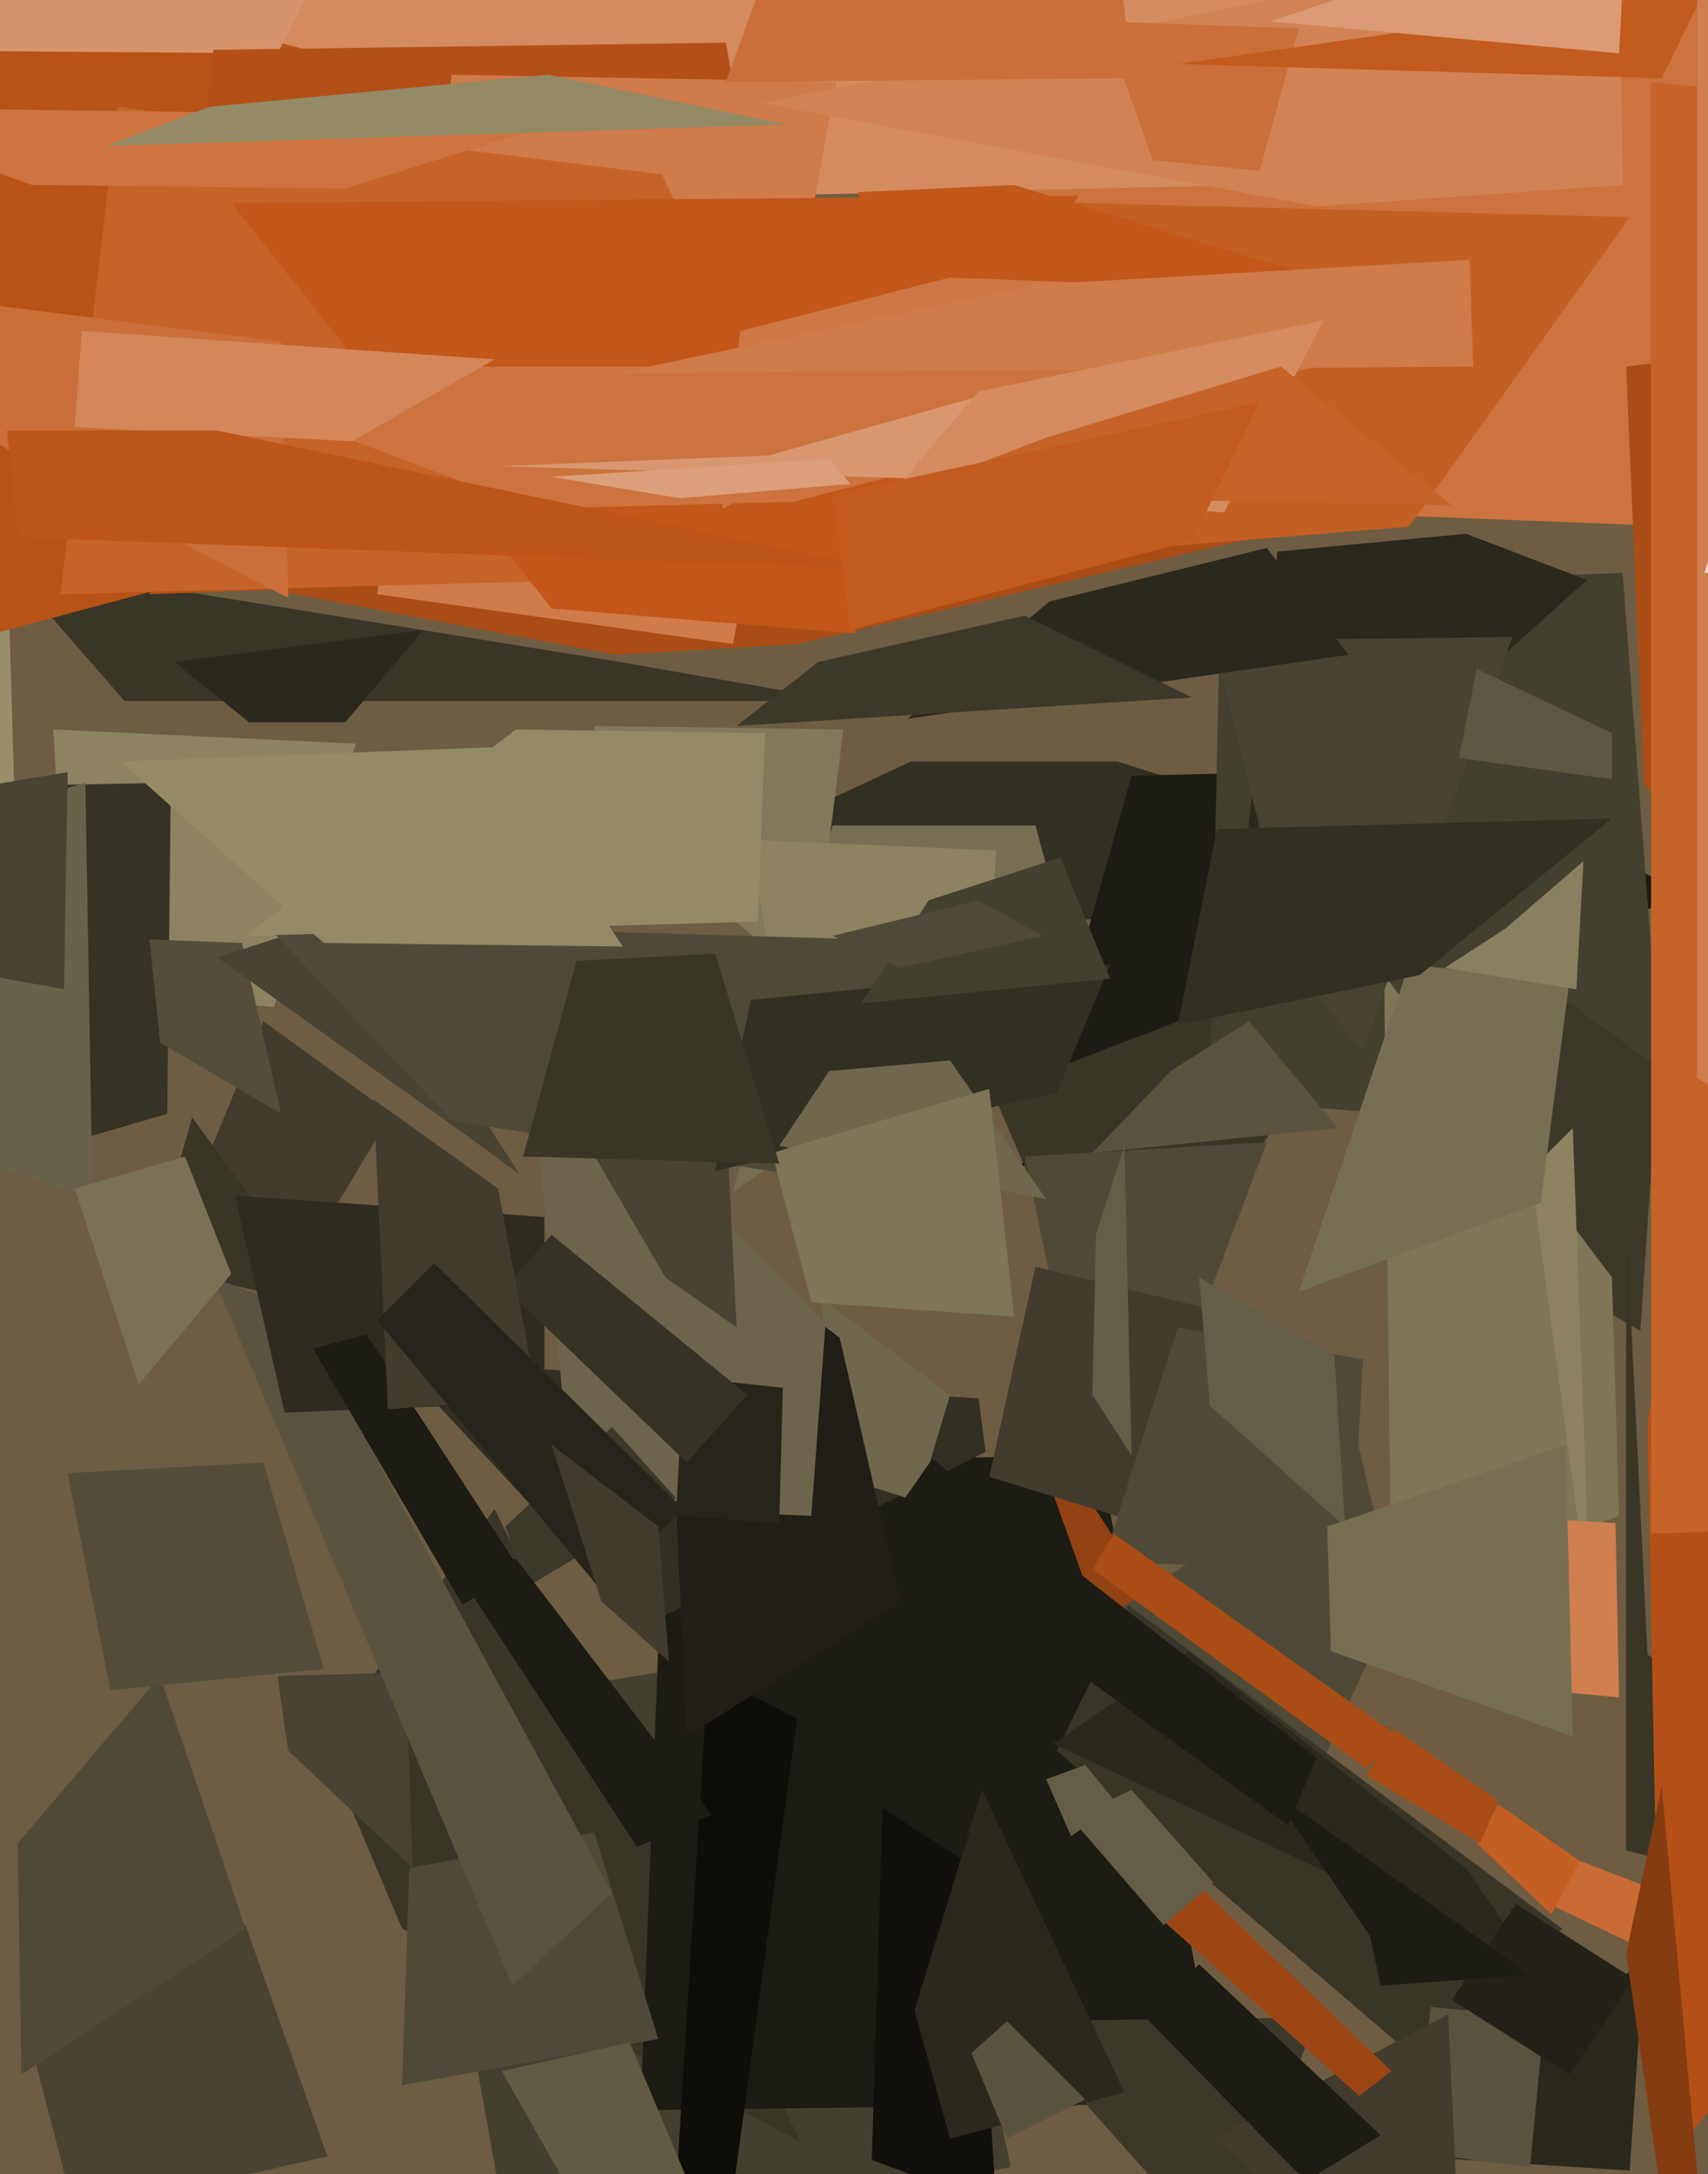 <svg xmlns="http://www.w3.org/2000/svg" width="480px" height="611px">
  <rect width="480" height="611" fill="rgb(110,93,66)"/>
  <polygon points="237,-331 643,-40 653,155 267,140" fill="rgb(204,115,63)"/>
  <polygon points="475,554 431,533 439,521 470,533" fill="rgb(201,107,52)"/>
  <polygon points="-319,113 1,119 6,290 56,263" fill="rgb(152,142,105)"/>
  <polygon points="237,197 35,197 1,158 174,186" fill="rgb(57,54,40)"/>
  <polygon points="436,538 415,518 421,507 444,523" fill="rgb(196,95,35)"/>
  <polygon points="-2,151 379,145 224,181 173,184" fill="rgb(170,76,22)"/>
  <polygon points="116,481 254,459 284,609 144,636" fill="rgb(68,64,47)"/>
  <polygon points="400,51 -71,61 194,-529 452,-409" fill="rgb(212,139,96)"/>
  <polygon points="91,490 139,424 225,602 113,542" fill="rgb(57,54,40)"/>
  <polygon points="343,591 180,593 187,411 309,409" fill="rgb(28,27,20)"/>
  <polygon points="6,564 69,541 92,606 21,622" fill="rgb(72,67,50)"/>
  <polygon points="-138,-45 90,15 107,149 -39,188" fill="rgb(184,82,23)"/>
  <polygon points="78,15 -319,12 6,-110 154,-133" fill="rgb(215,147,107)"/>
  <polygon points="462,261 166,256 256,214 314,214" fill="rgb(50,47,35)"/>
  <polygon points="285,389 339,472 393,486 316,476" fill="rgb(147,66,19)"/>
  <polygon points="78,471 114,470 116,525 81,492" fill="rgb(72,67,50)"/>
  <polygon points="77,283 19,278 15,205 100,209" fill="rgb(141,131,97)"/>
  <polygon points="474,251 287,328 318,218 400,216" fill="rgb(28,27,20)"/>
  <polygon points="279,307 391,264 349,331 323,409" fill="rgb(57,54,40)"/>
  <polygon points="115,525 167,515 185,573 113,586" fill="rgb(79,74,55)"/>
  <polygon points="111,382 275,393 277,408 181,457" fill="rgb(50,47,35)"/>
  <polygon points="468,319 340,309 343,165 456,161" fill="rgb(68,64,47)"/>
  <polygon points="92,343 54,336 74,287 110,313" fill="rgb(65,60,45)"/>
  <polygon points="60,14 204,12 230,160 42,167" fill="rgb(180,80,23)"/>
  <polygon points="329,301 351,287 376,317 307,324" fill="rgb(90,84,62)"/>
  <polygon points="461,374 423,352 426,271 466,300" fill="rgb(61,57,42)"/>
  <polygon points="301,269 206,335 234,232 291,232" fill="rgb(119,111,82)"/>
  <polygon points="206,181 106,167 127,21 235,23" fill="rgb(207,123,74)"/>
  <polygon points="114,372 42,356 54,314 73,340" fill="rgb(57,54,40)"/>
  <polygon points="214,29 455,-20 456,52 370,58" fill="rgb(209,131,85)"/>
  <polygon points="228,277 168,226 167,204 237,205" fill="rgb(130,121,90)"/>
  <polygon points="614,560 457,520 457,343 463,465" fill="rgb(57,54,40)"/>
  <polygon points="389,274 453,359 455,426 391,450" fill="rgb(126,118,87)"/>
  <polygon points="97,203 70,203 49,186 119,177" fill="rgb(43,40,30)"/>
  <polygon points="423,336 442,317 447,454 431,335" fill="rgb(141,131,97)"/>
  <polygon points="258,422 233,414 231,365 267,392" fill="rgb(112,104,77)"/>
  <polygon points="239,161 17,167 33,30 186,49" fill="rgb(198,99,41)"/>
  <polygon points="196,690 179,793 199,470 224,483" fill="rgb(14,13,10)"/>
  <polygon points="359,155 412,150 446,163 349,250" fill="rgb(43,40,30)"/>
  <polygon points="60,359 83,368 172,532 144,558" fill="rgb(90,84,62)"/>
  <polygon points="354,48 324,45 310,6 365,8" fill="rgb(202,111,57)"/>
  <polygon points="467,22 331,18 471,-2 507,-60" fill="rgb(195,91,30)"/>
  <polygon points="280,620 245,607 248,508 274,525" fill="rgb(18,16,12)"/>
  <polygon points="458,610 397,606 368,621 462,551" fill="rgb(43,40,30)"/>
  <polygon points="300,462 382,407 392,450 364,512" fill="rgb(79,74,55)"/>
  <polygon points="344,635 304,590 278,568 370,567" fill="rgb(61,57,42)"/>
  <polygon points="274,321 217,275 211,236 280,239" fill="rgb(141,131,97)"/>
  <polygon points="257,565 276,503 316,588 267,601" fill="rgb(43,40,30)"/>
  <polygon points="-79,76 79,96 81,168 13,133" fill="rgb(202,111,57)"/>
  <polygon points="333,382 306,411 288,325 356,321" fill="rgb(79,74,55)"/>
  <polygon points="65,57 303,55 240,178 155,171" fill="rgb(194,87,25)"/>
  <polygon points="263,56 458,61 396,148 274,158" fill="rgb(196,95,35)"/>
  <polygon points="47,313 -35,337 -241,225 48,220" fill="rgb(54,50,37)"/>
  <polygon points="153,394 80,397 66,336 153,342" fill="rgb(47,43,32)"/>
  <polygon points="457,103 721,71 502,279 462,220" fill="rgb(170,76,22)"/>
  <polygon points="186,337 236,376 253,450 193,488" fill="rgb(32,30,22)"/>
  <polygon points="241,54 285,52 390,84 268,149" fill="rgb(194,87,25)"/>
  <polygon points="383,295 364,273 341,180 425,179" fill="rgb(72,67,50)"/>
  <polygon points="79,313 45,293 42,264 68,265" fill="rgb(83,77,57)"/>
  <polygon points="402,582 297,492 317,451 439,542" fill="rgb(57,54,40)"/>
  <polygon points="228,426 161,423 148,286 232,372" fill="rgb(108,101,75)"/>
  <polygon points="463,400 485,261 529,536 467,609" fill="rgb(180,80,23)"/>
  <polygon points="295,169 356,154 379,184 255,202" fill="rgb(43,40,30)"/>
  <polygon points="432,554 296,490 334,464 412,525" fill="rgb(43,40,30)"/>
  <polygon points="402,425 454,428 455,477 401,472" fill="rgb(208,127,79)"/>
  <polygon points="208,93 267,78 319,80 203,143" fill="rgb(205,119,68)"/>
  <polygon points="433,338 365,363 396,271 441,276" fill="rgb(119,111,82)"/>
  <polygon points="710,422 464,431 464,23 654,44" fill="rgb(198,99,41)"/>
  <polygon points="141,582 177,574 195,617 167,628" fill="rgb(97,91,67)"/>
  <polygon points="219,428 190,426 192,387 220,390" fill="rgb(39,37,27)"/>
  <polygon points="97,53 9,52 -52,30 161,33" fill="rgb(204,115,63)"/>
  <polygon points="294,500 305,496 314,507 301,516" fill="rgb(101,94,70)"/>
  <polygon points="430,609 398,605 402,564 434,567" fill="rgb(90,84,62)"/>
  <polygon points="131,319 61,269 99,257 146,330" fill="rgb(72,67,50)"/>
  <polygon points="254,335 127,315 74,259 277,265" fill="rgb(79,74,55)"/>
  <polygon points="230,186 288,173 335,196 207,204" fill="rgb(61,57,42)"/>
  <polygon points="166,323 203,292 207,373 187,359" fill="rgb(72,67,50)"/>
  <polygon points="223,141 150,143 44,103 370,103" fill="rgb(204,115,63)"/>
  <polygon points="309,136 140,131 216,128 280,110" fill="rgb(217,151,112)"/>
  <polygon points="273,577 283,568 305,590 283,601" fill="rgb(90,84,62)"/>
  <polygon points="706,432 477,303 477,-247 655,-250" fill="rgb(208,127,79)"/>
  <polygon points="346,436 278,415 291,356 353,371" fill="rgb(65,60,45)"/>
  <polygon points="380,441 310,439 331,373 383,382" fill="rgb(79,74,55)"/>
  <polygon points="341,601 407,566 412,675 456,696" fill="rgb(65,60,45)"/>
  <polygon points="342,233 453,230 399,274 331,288" fill="rgb(50,47,35)"/>
  <polygon points="382,589 326,539 338,531 391,582" fill="rgb(157,70,20)"/>
  <polygon points="441,583 408,562 426,535 459,556" fill="rgb(36,33,25)"/>
  <polygon points="69,542 6,583 5,518 45,471" fill="rgb(79,74,55)"/>
  <polygon points="26,337 -272,233 -188,280 24,220" fill="rgb(104,98,72)"/>
  <polygon points="291,80 413,73 414,103 173,105" fill="rgb(207,123,74)"/>
  <polygon points="275,110 372,90 344,144 252,137" fill="rgb(212,139,96)"/>
  <polygon points="88,379 103,375 146,441 130,451" fill="rgb(28,27,20)"/>
  <polygon points="455,15 357,6 396,-7 471,-287" fill="rgb(218,155,118)"/>
  <polygon points="193,411 142,362 155,347 210,392" fill="rgb(54,50,37)"/>
  <polygon points="34,214 138,210 175,266 91,265" fill="rgb(148,138,102)"/>
  <polygon points="294,123 360,103 408,142 252,139" fill="rgb(198,99,41)"/>
  <polygon points="301,511 318,503 341,529 327,541" fill="rgb(101,94,70)"/>
  <polygon points="211,281 312,271 297,307 201,329" fill="rgb(50,47,35)"/>
  <polygon points="457,549 467,502 479,633 467,618" fill="rgb(133,60,17)"/>
  <polygon points="99,124 21,120 23,93 139,101" fill="rgb(211,135,90)"/>
  <polygon points="384,497 307,441 313,431 393,488" fill="rgb(170,76,22)"/>
  <polygon points="142,429 172,401 190,421 148,446" fill="rgb(61,57,42)"/>
  <polygon points="261,253 298,241 312,275 242,282" fill="rgb(68,64,47)"/>
  <polygon points="105,309 140,334 151,393 109,396" fill="rgb(65,60,45)"/>
  <polygon points="213,259 69,263 145,205 215,206" fill="rgb(148,138,102)"/>
  <polygon points="234,263 275,253 293,263 253,272" fill="rgb(79,74,55)"/>
  <polygon points="233,301 267,298 294,337 219,322" fill="rgb(112,104,77)"/>
  <polygon points="423,261 445,242 443,278 406,272" fill="rgb(137,128,95)"/>
  <polygon points="248,160 5,151 2,121 61,121" fill="rgb(189,84,24)"/>
  <polygon points="628,159 479,161 574,-137 783,-323" fill="rgb(241,219,205)"/>
  <polygon points="21,334 52,325 65,358 39,389" fill="rgb(123,114,85)"/>
  <polygon points="385,544 357,503 430,555 388,558" fill="rgb(28,27,20)"/>
  <polygon points="416,518 384,499 392,486 421,506" fill="rgb(170,76,22)"/>
  <polygon points="453,219 410,213 415,188 453,206" fill="rgb(94,87,65)"/>
  <polygon points="234,139 354,113 335,152 239,177" fill="rgb(195,91,30)"/>
  <polygon points="106,371 122,355 192,424 169,447" fill="rgb(39,37,27)"/>
  <polygon points="188,467 169,450 155,406 185,429" fill="rgb(65,60,45)"/>
  <polygon points="155,134 233,129 239,136 191,140" fill="rgb(220,159,123)"/>
  <polygon points="318,22 204,23 232,-54 304,-111" fill="rgb(202,111,57)"/>
  <polygon points="362,513 248,430 262,410 370,494" fill="rgb(28,27,20)"/>
  <polygon points="378,429 340,395 337,359 375,381" fill="rgb(101,94,70)"/>
  <polygon points="130,444 145,438 200,510 179,519" fill="rgb(28,27,20)"/>
  <polygon points="217,324 278,306 285,370 228,366" fill="rgb(126,118,87)"/>
  <polygon points="18,278 -137,250 -29,225 19,217" fill="rgb(72,67,50)"/>
  <polygon points="59,30 154,21 221,35 30,41" fill="rgb(148,138,102)"/>
  <polygon points="162,270 201,268 219,327 147,325" fill="rgb(57,54,40)"/>
  <polygon points="322,567 337,552 388,600 367,613" fill="rgb(28,27,20)"/>
  <polygon points="19,414 74,411 91,469 31,475" fill="rgb(83,77,57)"/>
  <polygon points="308,347 316,322 318,409 307,392" fill="rgb(101,94,70)"/>
  <polygon points="373,429 440,406 442,488 374,464" fill="rgb(119,111,82)"/>
</svg>